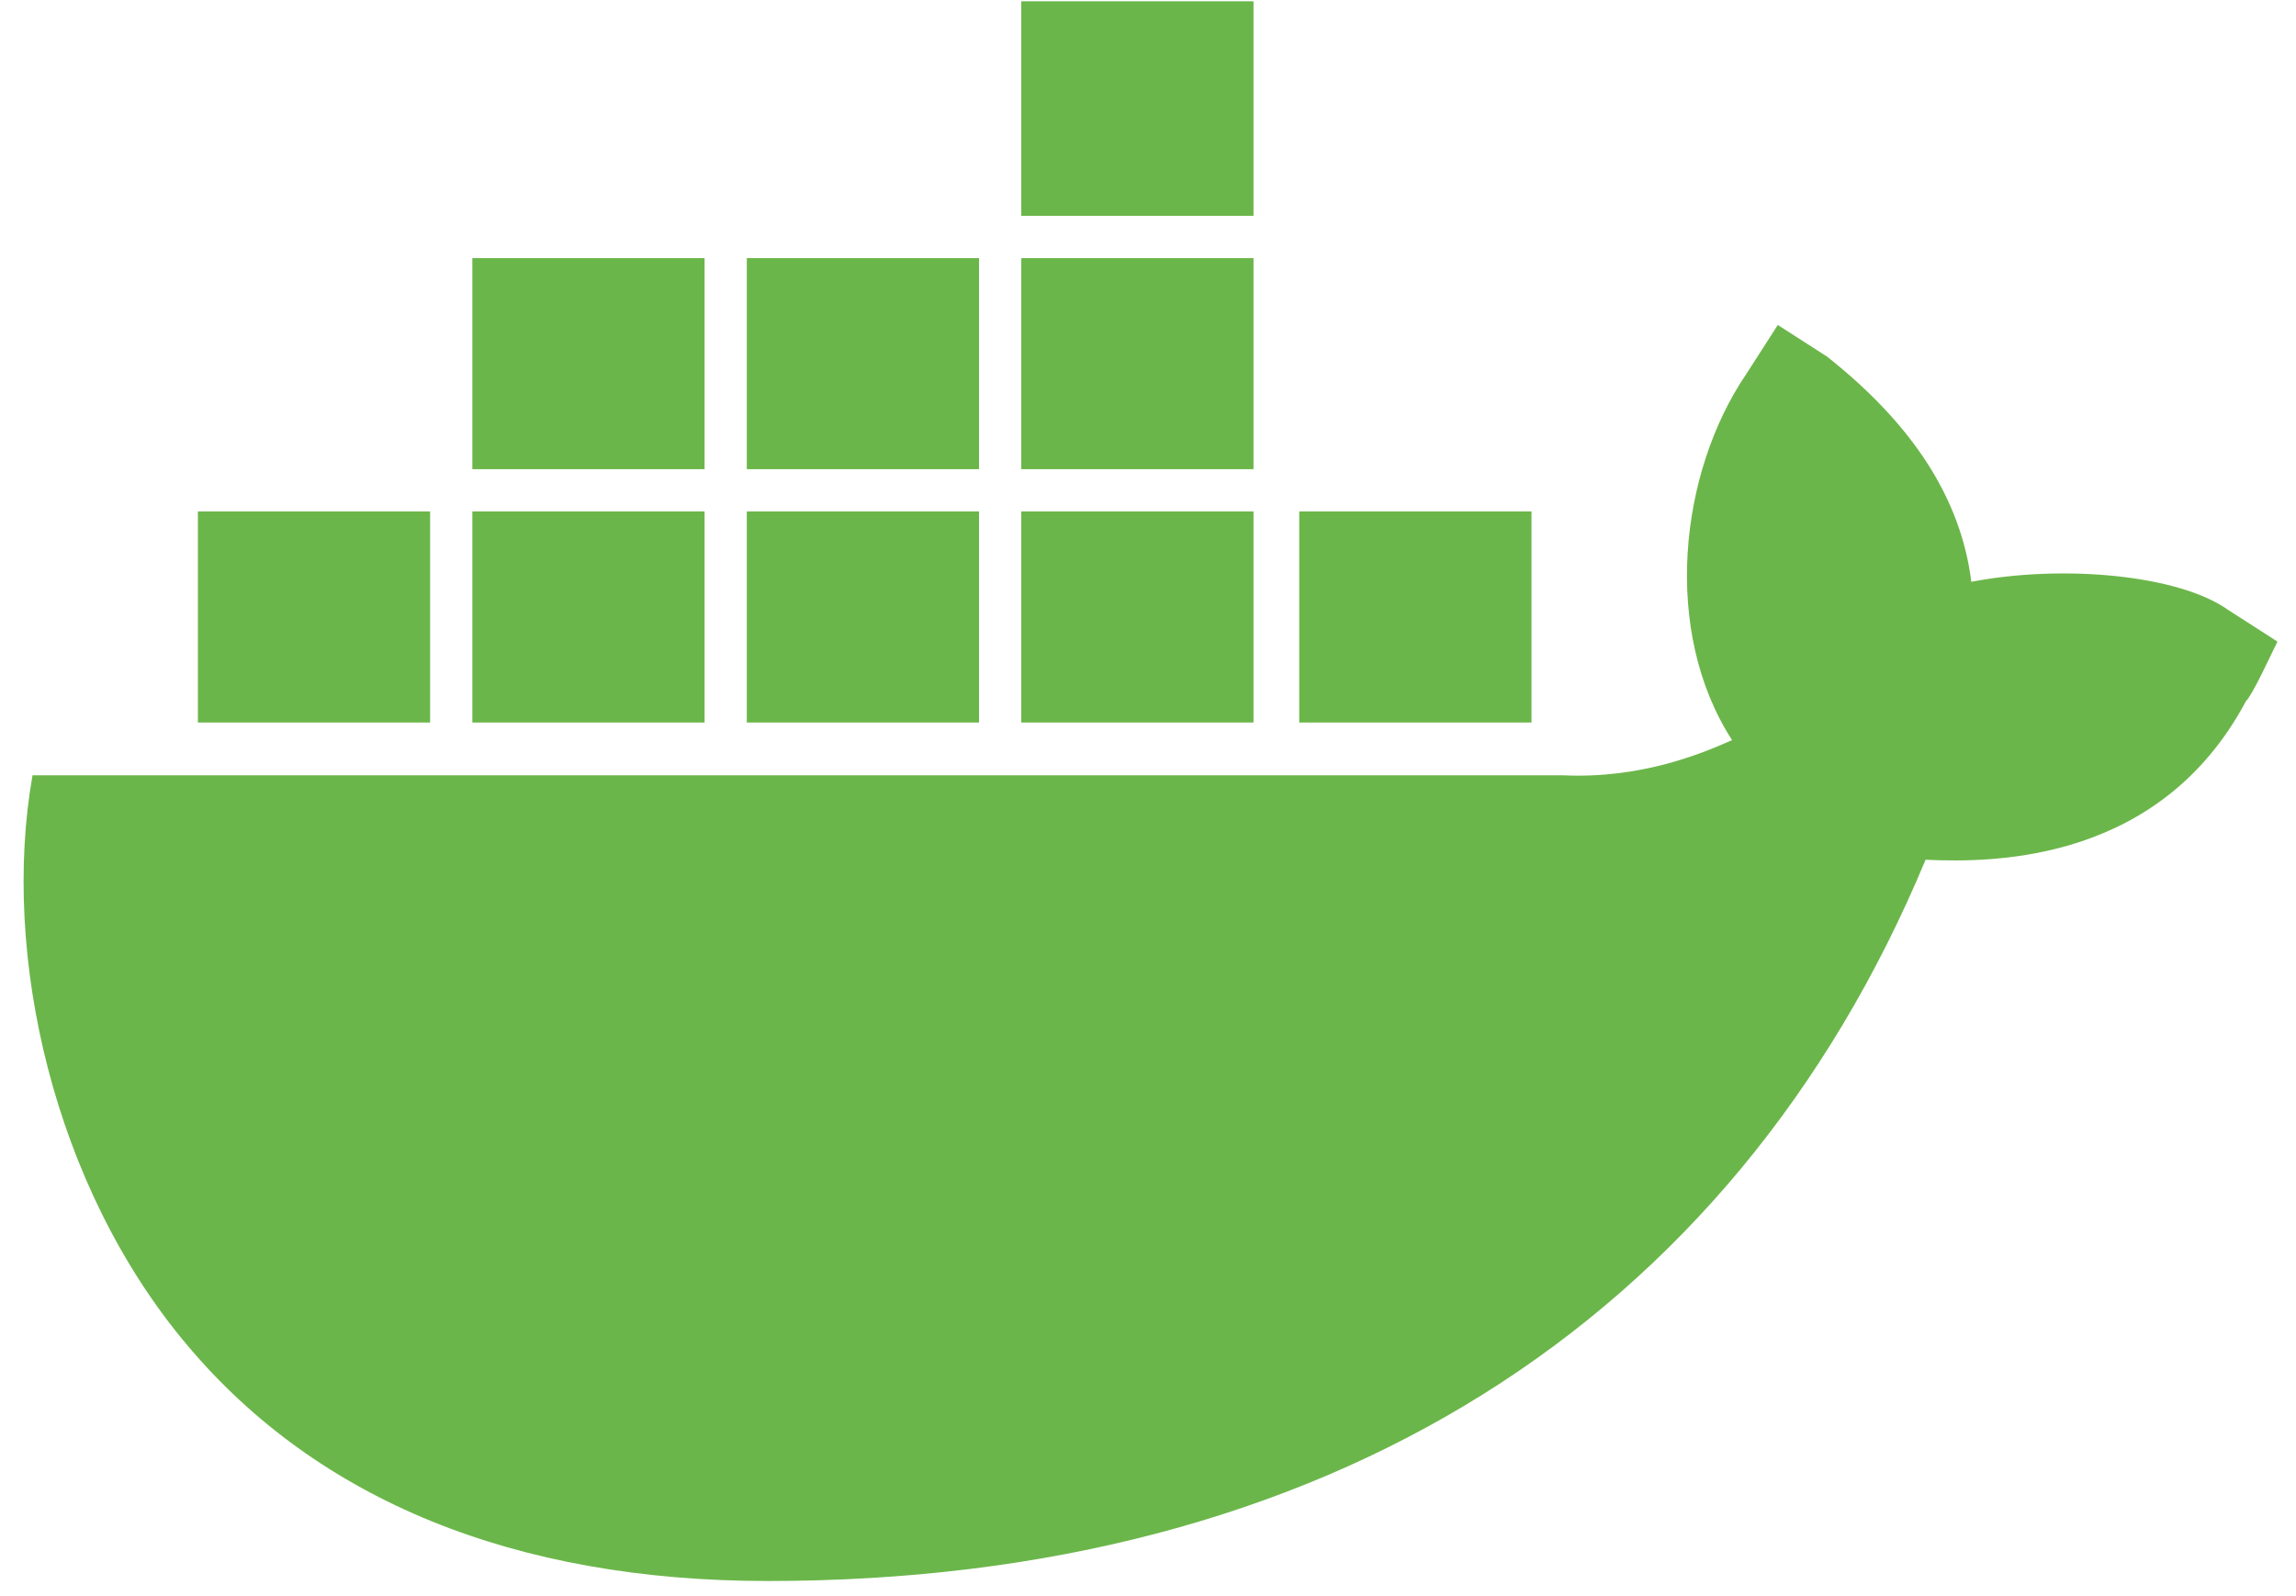 <svg width="105" height="73" viewBox="0 0 105 73" fill="none" xmlns="http://www.w3.org/2000/svg">
<path d="M57.325 33.046V23.391H46.705V33.046H57.325ZM57.325 0.058H46.705V9.874H57.325V0.058ZM70.038 23.391H59.417V33.046H70.038V23.391ZM44.773 11.805H34.153V21.46H44.773V11.805ZM57.325 11.805H46.705V21.46H57.325V11.805ZM101.899 27.897C99.646 26.288 94.336 25.805 90.152 26.61C89.669 22.748 87.417 19.368 83.555 16.311L81.302 14.863L79.854 17.116C76.796 21.621 75.992 28.863 79.21 33.851C77.762 34.495 75.026 35.621 71.486 35.46H1.487C0.038 43.667 2.452 54.288 8.567 61.529C14.521 68.609 23.532 72.31 35.118 72.31C60.543 72.31 79.21 60.563 88.06 39.322C91.44 39.483 98.842 39.322 102.704 32.081C103.026 31.759 103.83 29.989 104.152 29.345L101.899 27.897ZM19.67 23.391H9.05V33.046H19.67V23.391ZM32.222 23.391H21.601V33.046H32.222V23.391ZM44.773 23.391H34.153V33.046H44.773V23.391ZM32.222 11.805H21.601V21.46H32.222V11.805Z" fill="#6BB64A"/>
</svg>
